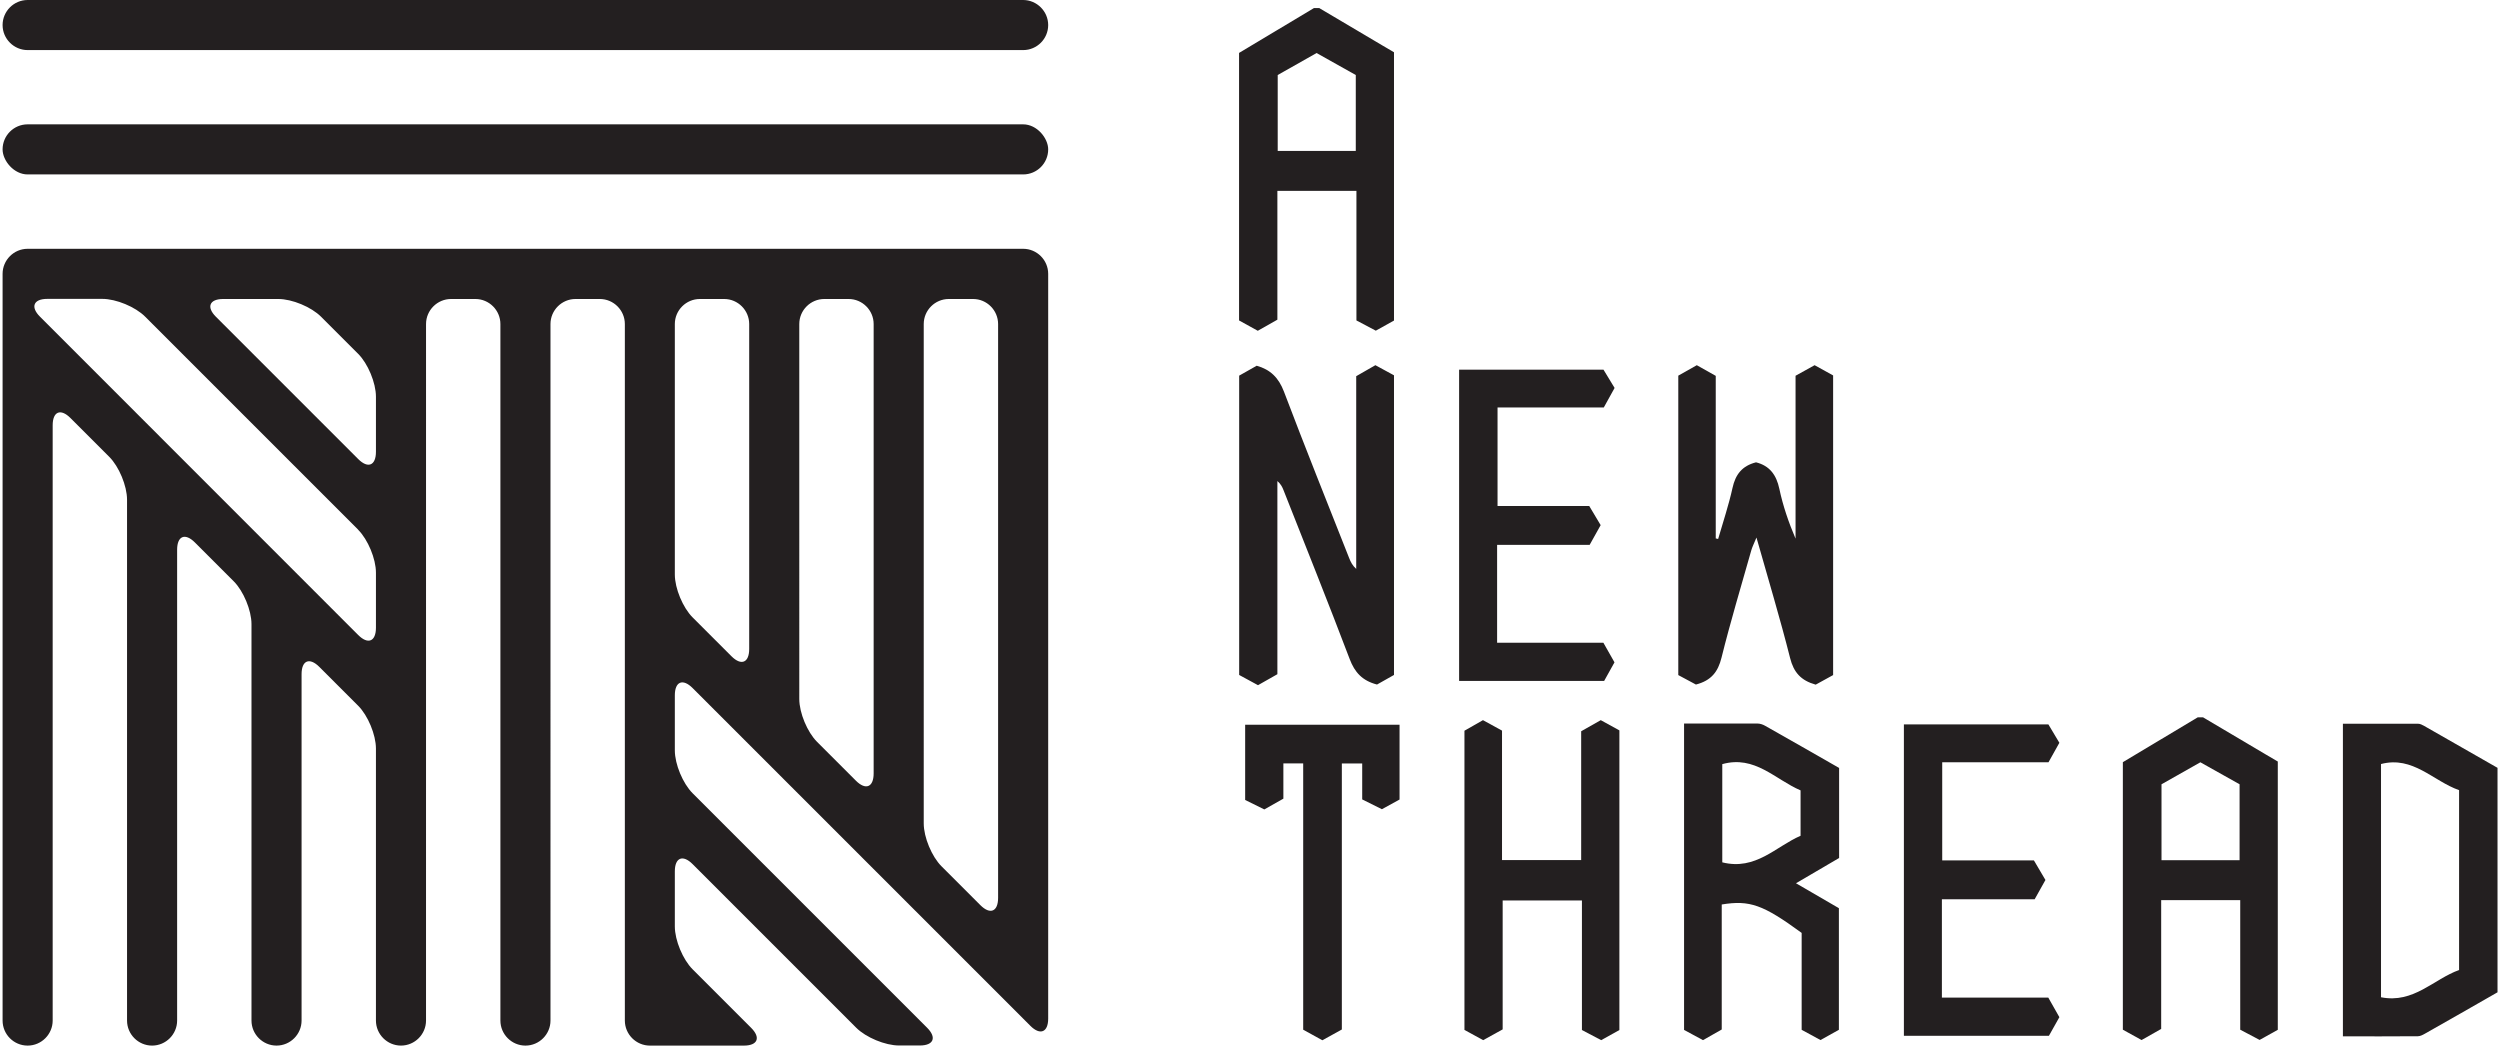 <svg xmlns="http://www.w3.org/2000/svg" id="uuid-d435a846-9a25-433b-b15c-d379966902fc" width="3.18in" height="1.33in" viewBox="0 0 229.13 96.03"><defs><style>.uuid-14c18a26-a850-4c66-8dc3-05c03ec76181{fill:#231f20;}</style></defs><g><path class="uuid-14c18a26-a850-4c66-8dc3-05c03ec76181" d="m0,93.73c0,1.27,1.03,2.3,2.3,2.3s2.3-1.04,2.3-2.3v-54.67c0-1.27.73-1.57,1.63-.67l3.57,3.57c.89.89,1.63,2.66,1.63,3.93v47.84c0,1.27,1.04,2.3,2.3,2.3h0c1.27,0,2.3-1.04,2.3-2.3v-43.24c0-1.27.73-1.57,1.63-.67l3.57,3.57c.89.89,1.63,2.66,1.63,3.93v36.41c0,1.27,1.04,2.3,2.3,2.3h0c1.27,0,2.3-1.04,2.3-2.3v-31.81c0-1.27.73-1.57,1.63-.67l3.57,3.57c.89.89,1.63,2.66,1.63,3.93v24.98c0,1.27,1.04,2.3,2.3,2.3h0c1.27,0,2.3-1.04,2.3-2.3V29.76c0-1.27,1.04-2.3,2.3-2.3h2.23c1.27,0,2.3,1.04,2.3,2.3v63.97c0,1.27,1.04,2.3,2.3,2.3h0c1.27,0,2.3-1.04,2.3-2.3V29.76c0-1.27,1.04-2.3,2.3-2.3h2.23c1.27,0,2.3,1.04,2.3,2.3v63.97c0,1.27,1.04,2.3,2.3,2.3h8.63c1.27,0,1.57-.73.67-1.63l-5.38-5.38c-.89-.89-1.63-2.66-1.63-3.93v-5.06c0-1.27.73-1.57,1.63-.67l15.03,15.03c.89.89,2.66,1.63,3.93,1.63h1.91c1.27,0,1.57-.73.67-1.63l-21.54-21.54c-.89-.89-1.63-2.66-1.63-3.93v-5.06c0-1.27.73-1.57,1.63-.67l31.03,31.03c.89.89,1.63.59,1.63-.67V25.15c0-1.27-1.04-2.3-2.3-2.3H2.3c-1.27,0-2.3,1.04-2.3,2.3v68.57ZM84.6,29.76c0-1.27,1.04-2.3,2.3-2.3h2.23c1.27,0,2.3,1.04,2.3,2.3v52.7c0,1.27-.73,1.57-1.63.67l-3.57-3.57c-.89-.89-1.63-2.66-1.63-3.93V29.76Zm-11.43,0c0-1.27,1.04-2.3,2.3-2.3h2.23c1.27,0,2.3,1.04,2.3,2.3v41.27c0,1.27-.73,1.57-1.63.67l-3.57-3.57c-.89-.89-1.63-2.66-1.63-3.93V29.76Zm-11.43,0c0-1.27,1.04-2.3,2.3-2.3h2.23c1.27,0,2.3,1.04,2.3,2.3v29.84c0,1.27-.73,1.57-1.63.67l-3.57-3.57c-.89-.89-1.63-2.66-1.63-3.93v-23.02Zm-36.42-2.3c1.27,0,3.03.73,3.93,1.63l3.41,3.41c.89.89,1.63,2.66,1.63,3.93v5.06c0,1.27-.73,1.57-1.63.67l-13.07-13.07c-.89-.89-.59-1.63.67-1.63h5.06Zm7.34,21.2c.89.89,1.63,2.66,1.63,3.93v5.06c0,1.27-.73,1.57-1.63.67L3.43,29.08c-.89-.89-.59-1.63.67-1.63h5.06c1.27,0,3.03.73,3.93,1.63l19.57,19.57Z"></path><rect class="uuid-14c18a26-a850-4c66-8dc3-05c03ec76181" x="0" y="11.42" width="96.03" height="4.6" rx="2.3" ry="2.3"></rect><path class="uuid-14c18a26-a850-4c66-8dc3-05c03ec76181" d="m96.03,2.3c0-1.26-1.04-2.3-2.3-2.3H2.3C1.04,0,0,1.03,0,2.3s1.04,2.3,2.3,2.3h91.43c1.27,0,2.3-1.03,2.3-2.3Z"></path></g><g><path class="uuid-14c18a26-a850-4c66-8dc3-05c03ec76181" d="m164.67,34.51c.62-.34,1.15-.64,1.75-.97.55.3,1.12.61,1.7.94v27.52c-.55.3-1.11.61-1.6.88-1.36-.38-2.02-1.13-2.35-2.44-.91-3.61-1.99-7.18-3.09-11.07-.24.58-.39.87-.48,1.19-.93,3.28-1.91,6.54-2.73,9.84-.32,1.29-.93,2.1-2.35,2.47-.46-.25-1.03-.55-1.62-.87v-27.5c.54-.3,1.07-.6,1.7-.96.55.31,1.14.64,1.74.98v14.93c.07.02.15.03.22.05.45-1.56.97-3.1,1.32-4.69.27-1.24.89-2.03,2.16-2.35,1.24.31,1.87,1.15,2.14,2.43.33,1.56.85,3.08,1.49,4.58v-14.96Z"></path><path class="uuid-14c18a26-a850-4c66-8dc3-05c03ec76181" d="m113.57,34.5c.54-.3,1.07-.6,1.61-.91,1.26.35,2.02,1.11,2.5,2.37,1.94,5.12,3.98,10.2,5.99,15.29.14.36.31.7.65,1v-17.7c.57-.33,1.13-.65,1.76-1.01.55.3,1.11.61,1.71.93v27.52c-.52.29-1.08.61-1.56.88-1.35-.35-2.05-1.12-2.51-2.34-1.97-5.19-4.04-10.35-6.08-15.52-.11-.29-.26-.57-.56-.83v17.74c-.61.34-1.16.66-1.78,1.01-.58-.32-1.15-.62-1.73-.94v-27.5Z"></path><path class="uuid-14c18a26-a850-4c66-8dc3-05c03ec76181" d="m137.3,46.47h8.42c.34.57.69,1.15,1.05,1.76-.33.6-.64,1.16-1.01,1.81h-8.5v8.99h9.76c.35.62.67,1.18,1.02,1.8-.31.55-.62,1.11-.95,1.71h-13.32v-28.59h13.26c.29.47.64,1.05,1.02,1.68-.32.58-.64,1.14-.99,1.79h-9.76v9.05Z"></path></g><g><path class="uuid-14c18a26-a850-4c66-8dc3-05c03ec76181" d="m202.11,65.89c1.92,1.14,3.84,2.28,5.76,3.41.35.21.7.41,1.09.64v24.64c-.53.3-1.06.59-1.67.93-.57-.3-1.13-.6-1.78-.94v-11.9h-7.26v11.83c-.63.35-1.18.67-1.8,1.02-.58-.32-1.15-.63-1.72-.95v-24.57c2.29-1.37,4.58-2.74,6.88-4.12.16,0,.33,0,.49,0Zm-3.83,6.15v6.96h7.17v-6.97c-1.21-.68-2.41-1.35-3.6-2.02-1.23.7-2.4,1.36-3.57,2.02Z"></path><path class="uuid-14c18a26-a850-4c66-8dc3-05c03ec76181" d="m154.42,66.45c2.33,0,4.53,0,6.74,0,.23,0,.49.08.7.2,2.27,1.28,4.54,2.58,6.81,3.88v8.27c-1.29.75-2.58,1.51-3.96,2.32,1.37.8,2.64,1.53,3.94,2.29v11.17c-.53.3-1.09.61-1.69.94-.58-.32-1.11-.61-1.73-.94v-8.9c-3.54-2.59-4.76-3.03-7.34-2.61v11.48c-.56.32-1.11.63-1.72.98-.59-.32-1.16-.62-1.74-.94v-28.14Zm3.52,12.75c3.08.77,4.92-1.46,7.19-2.44v-4.17c-2.34-1-4.19-3.25-7.19-2.41v9.02Z"></path><path class="uuid-14c18a26-a850-4c66-8dc3-05c03ec76181" d="m229.13,91.14c-2.24,1.28-4.43,2.54-6.63,3.78-.21.12-.45.25-.67.25-2.28.02-4.56.01-6.89.01v-28.71c2.35,0,4.63,0,6.91,0,.19,0,.39.11.57.21,2.23,1.27,4.46,2.55,6.72,3.84v20.61Zm-3.52-2.05v-16.52c-2.39-.84-4.23-3.17-7.17-2.4v21.42c3,.6,4.85-1.68,7.17-2.5Z"></path><path class="uuid-14c18a26-a850-4c66-8dc3-05c03ec76181" d="m137.77,94.54c-.66.37-1.19.66-1.79.99-.58-.32-1.14-.63-1.72-.94v-27.48c.51-.29,1.06-.61,1.7-.97.55.3,1.11.61,1.75.96v11.89h7.27v-11.83c.62-.35,1.18-.67,1.8-1.02.56.31,1.12.62,1.71.94v27.52c-.52.29-1.05.59-1.67.93-.56-.29-1.13-.59-1.77-.93v-11.9h-7.28v11.85Z"></path><path class="uuid-14c18a26-a850-4c66-8dc3-05c03ec76181" d="m178.14,79.02h8.42c.36.62.71,1.2,1.06,1.8-.32.57-.61,1.1-.99,1.77h-8.52v9.03h9.77c.35.62.67,1.18,1.02,1.8-.31.56-.63,1.12-.96,1.71h-13.32v-28.6h13.27c.29.49.64,1.07,1.01,1.69-.33.59-.64,1.15-1,1.79h-9.76v9.01Z"></path><path class="uuid-14c18a26-a850-4c66-8dc3-05c03ec76181" d="m128.3,73.43c-.54.3-1.04.57-1.62.89-.56-.28-1.13-.57-1.81-.9v-3.3h-1.87v24.43c-.63.35-1.19.66-1.79.99-.58-.32-1.11-.61-1.76-.97v-24.46h-1.82v3.24c-.62.35-1.15.65-1.75.99-.57-.28-1.14-.57-1.76-.87v-6.91h14.18v6.89Z"></path></g><path class="uuid-14c18a26-a850-4c66-8dc3-05c03ec76181" d="m120.94.75c1.92,1.14,3.84,2.28,5.76,3.41.35.21.7.41,1.09.64v24.64c-.53.3-1.06.59-1.67.93-.57-.3-1.13-.6-1.78-.94v-11.9h-7.26v11.83c-.63.35-1.18.67-1.8,1.02-.58-.32-1.15-.63-1.72-.95V4.86c2.29-1.37,4.58-2.74,6.88-4.12.16,0,.33,0,.49,0Zm-3.83,6.15v6.96h7.17v-6.97c-1.21-.68-2.41-1.35-3.6-2.02-1.23.7-2.4,1.36-3.57,2.02Z"></path></svg>